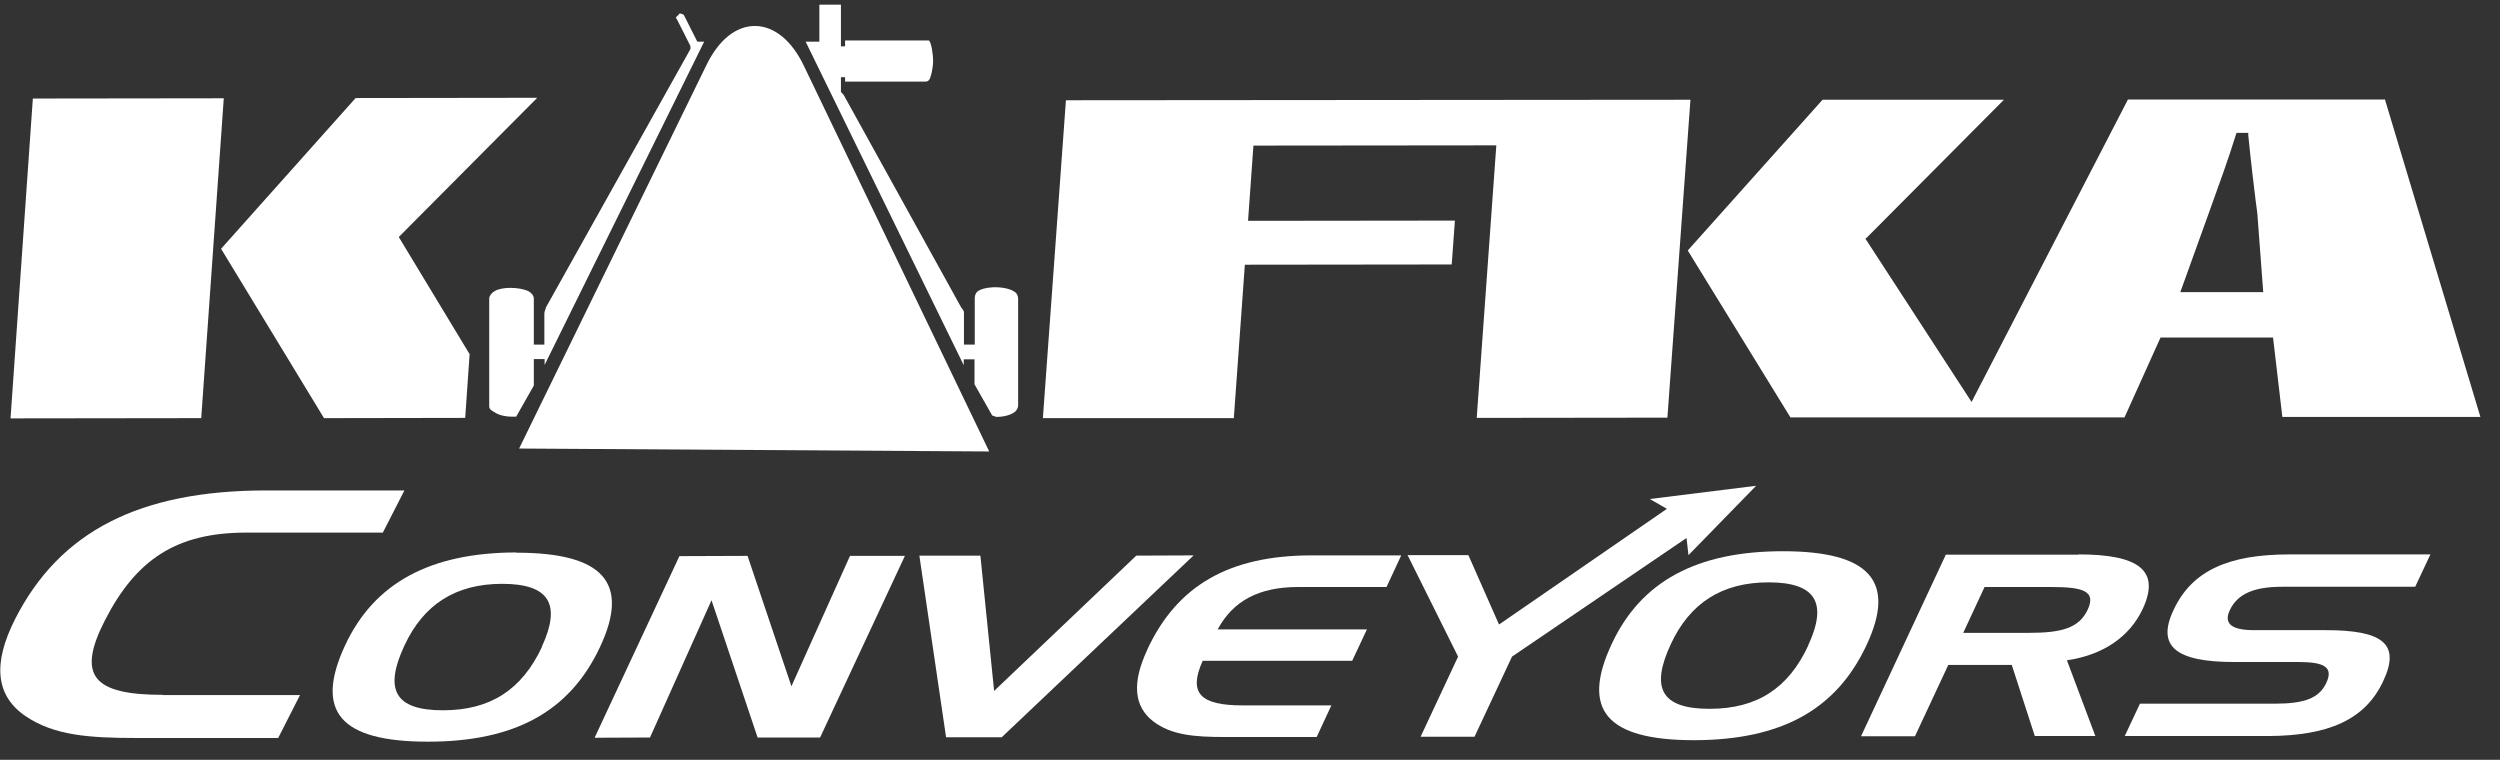 <svg width="102" height="31" viewBox="0 0 102 31" fill="none" xmlns="http://www.w3.org/2000/svg">
<rect x="0" y="0" width="102" height="31" fill="#333333" stroke="none"/>
<g clip-path="url(#clip0_44_5940)">
<path d="M93.11 23.94C91.96 23.94 91.28 24.23 90.97 24.91C90.72 25.45 91.06 25.71 91.96 25.71H94.88C97.21 25.71 97.96 26.26 97.23 27.8C96.5 29.36 95.01 30.02 92.54 30.03H86.69L87.31 28.71H92.81C93.97 28.71 94.61 28.51 94.91 27.87C95.22 27.21 94.82 27.01 93.77 27.01H91.16C88.77 27.01 87.98 26.37 88.68 24.89C89.43 23.28 90.92 22.62 93.41 22.62H99.16L98.54 23.94H93.11Z" fill="white"/>
<path d="M85.18 24.87C85.53 24.11 84.98 23.95 83.69 23.95H80.97L80.1 25.82H82.79C84.1 25.82 84.83 25.63 85.18 24.87ZM84.81 22.62C87.29 22.62 88.15 23.29 87.42 24.85C86.88 26 85.78 26.73 84.33 26.94L85.49 30.03H83.02L82.08 27.13H79.49L78.13 30.04H75.93L79.39 22.63H84.81V22.62Z" fill="white"/>
<path d="M73.77 26.34C74.58 24.6 74.09 23.76 72.16 23.76C70.26 23.76 68.95 24.6 68.17 26.28C67.33 28.08 67.78 28.92 69.75 28.92C71.69 28.92 72.97 28.08 73.78 26.33M72.74 22.49C76.29 22.49 77.38 23.72 76.15 26.33C74.92 28.95 72.69 30.19 69.13 30.2C65.53 30.2 64.5 28.96 65.76 26.27C66.95 23.72 69.23 22.49 72.74 22.49Z" fill="white"/>
<path d="M68.89 22.65L68.81 21.95L61.69 26.79L60.16 30.06H57.96L59.49 26.79L57.43 22.65H59.91L61.16 25.48L68.01 20.76L67.31 20.36L71.65 19.82L68.89 22.65Z" fill="white"/>
<path d="M46.81 26.5C48.03 23.88 50.16 22.66 53.52 22.66H57.17L56.57 23.95H52.96C51.37 23.95 50.31 24.51 49.68 25.68H55.77L55.17 26.96H49.07C48.47 28.29 48.98 28.78 50.7 28.78H54.32L53.72 30.07H50.01C48.74 30.07 47.8 30 47.05 29.43C46.26 28.82 46.18 27.85 46.81 26.51" fill="white"/>
<path d="M46.36 22.67L48.7 22.66L40.87 30.08H38.6L37.51 22.67H40L40.56 28.19L46.36 22.67Z" fill="white"/>
<path d="M32.29 28L34.68 22.68H36.92L33.46 30.09H30.91L29.03 24.49L26.52 30.09L24.26 30.1L27.72 22.69L30.5 22.68L32.29 28Z" fill="white"/>
<path d="M22.1 26.4C22.91 24.66 22.42 23.82 20.49 23.82C18.59 23.82 17.28 24.66 16.5 26.34C15.66 28.14 16.11 28.98 18.07 28.98C20.01 28.98 21.29 28.14 22.11 26.4M21.07 22.55C24.62 22.55 25.71 23.78 24.48 26.4C23.25 29.02 21.02 30.26 17.46 30.26C13.86 30.26 12.83 29.02 14.08 26.33C15.27 23.78 17.55 22.55 21.06 22.54" fill="white"/>
<path d="M6.65 28.36H12.24L11.35 30.11H5.63C5.63 30.11 5.59 30.11 5.57 30.11C3.65 30.11 2.22 30.01 1.06 29.23C-0.18 28.4 -0.31 27.08 0.62 25.25C2.44 21.68 5.69 20.01 10.87 20.01H16.5L15.62 21.73H10.05C7.2 21.73 5.55 22.82 4.27 25.33C3.12 27.59 3.82 28.35 6.65 28.35" fill="white"/>
<path d="M88.96 11.92H92.34L92.11 8.85C92.11 8.74 92.07 8.51 92.03 8.18C91.96 7.6 91.85 6.73 91.73 5.52V5.42H91.25L91.22 5.51C90.92 6.48 90.55 7.5 90.16 8.58L88.96 11.91V11.92ZM97.3 4.04L101.2 17.01H93.12L92.74 13.77H88.15L86.68 17.03H73.05L68.86 10.22L74.36 4.07H81.76L76.19 9.67L76.11 9.74L80.44 16.4L86.82 4.06H97.29L97.3 4.04Z" fill="white"/>
<path d="M43.49 4.09L42.55 17.06H50.34L50.79 10.8L59.23 10.79L59.36 9L50.92 9.01L51.14 5.94L61.05 5.93L60.25 17.05L68.03 17.04L68.97 4.07L43.49 4.09Z" fill="white"/>
<path d="M16.27 9.67L19.16 14.45L18.98 17.05L13.22 17.06L9.02 10.15L14.51 4L21.92 3.99L16.27 9.67Z" fill="white"/>
<path d="M0.43 17.07L1.34 4.02L9.13 4.01L8.21 17.06L0.43 17.07Z" fill="white"/>
<path d="M33.42 1.7H32.87L39.32 14.9V14.66H39.76V15.68L40.48 16.95L40.65 17.01C40.94 17.01 41.21 16.94 41.37 16.83C41.47 16.77 41.54 16.66 41.54 16.53V12.19C41.54 12.06 41.48 11.95 41.37 11.89C41.07 11.69 40.35 11.66 39.99 11.83C39.84 11.89 39.77 12 39.77 12.19V14.06H39.33V12.73C39.33 12.73 39.31 12.64 39.22 12.55L34.42 3.87L34.31 3.75V3.15H34.48V3.33H37.73C37.82 3.33 37.85 3.32 37.9 3.27C37.98 3.18 38.07 2.77 38.07 2.49C38.07 2.16 37.99 1.73 37.9 1.65H34.48V1.89H34.31V0.19H33.43V1.7H33.42ZM21.78 14.05V12.18C21.78 12.07 21.69 11.95 21.56 11.88C21.17 11.7 20.46 11.7 20.18 11.88C20.05 11.95 19.96 12.08 19.96 12.18V16.58C19.96 16.67 20.01 16.73 20.18 16.82C20.33 16.93 20.6 17 20.9 17H21.06L21.78 15.73V14.65H22.22V14.89L28.73 1.7H28.45L27.9 0.61C27.9 0.61 27.82 0.55 27.73 0.55L27.62 0.67C27.62 0.67 27.58 0.68 27.58 0.71C27.58 0.74 27.6 0.76 27.62 0.79L28.17 1.88V2L22.27 12.55C22.27 12.55 22.27 12.59 22.25 12.63C22.22 12.7 22.21 12.74 22.21 12.79V14.06H21.77L21.78 14.05ZM37.61 1.88H34.74V2H37.61V1.88ZM37.61 2.36H34.74V2.48H37.61V2.36ZM37.61 2.96H34.74V3.08H37.61V2.96Z" fill="white"/>
<path d="M21.18 18.3L40.36 18.42L32.8 2.69C32.31 1.66 31.59 1.07 30.82 1.06C30.05 1.05 29.34 1.61 28.84 2.62L21.18 18.3Z" fill="white"/>
</g>
<defs>
<clipPath id="clip0_44_5940">
<rect width="101.2" height="30.07" fill="white" transform="translate(0 0.19)"/>
</clipPath>
</defs>
</svg>
